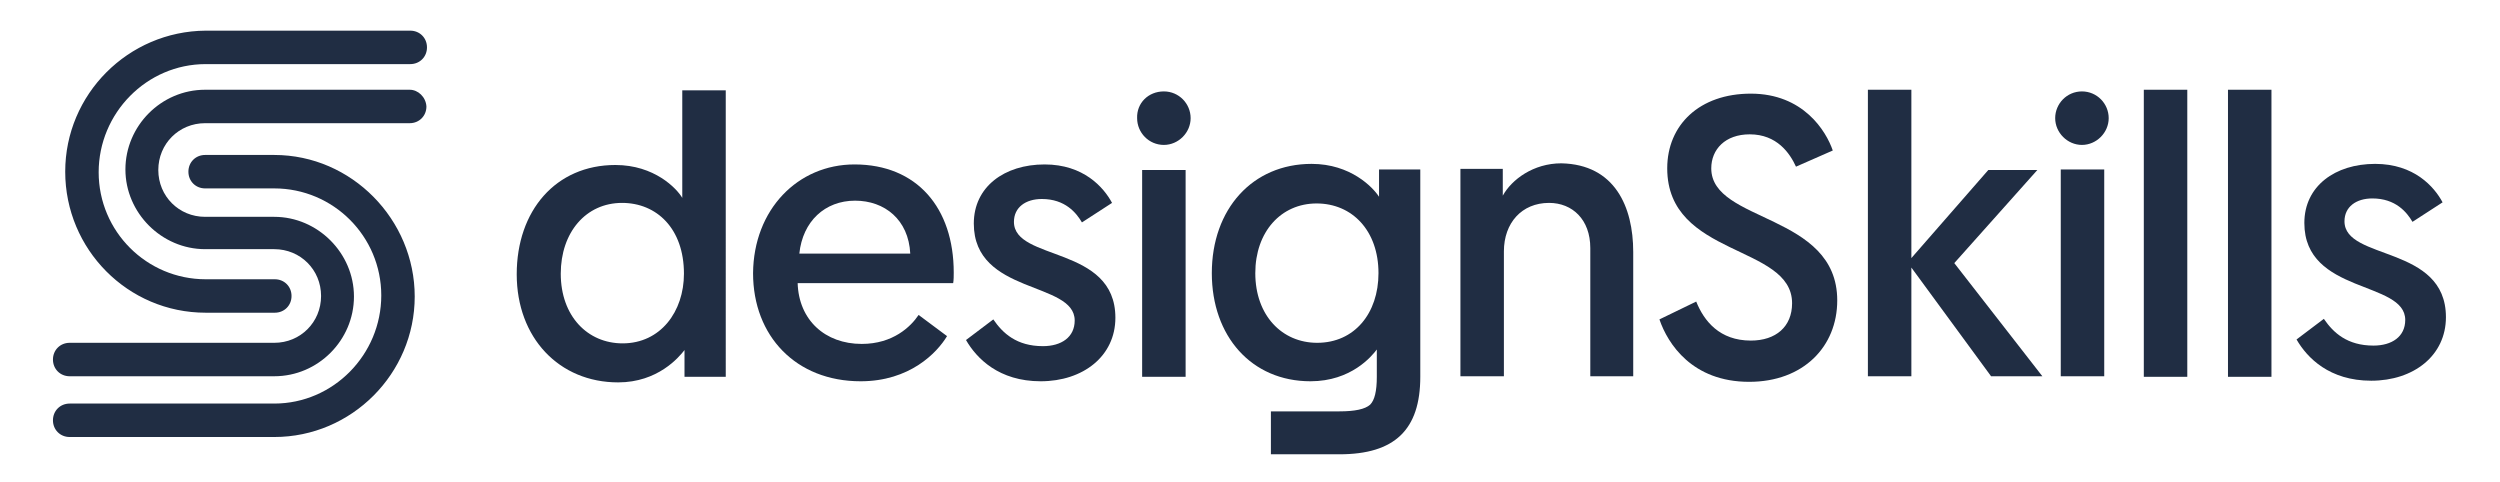 <?xml version="1.0" encoding="utf-8"?>
<!-- Generator: Adobe Illustrator 24.2.3, SVG Export Plug-In . SVG Version: 6.00 Build 0)  -->
<svg version="1.1" id="Layer_1" xmlns="http://www.w3.org/2000/svg" xmlns:xlink="http://www.w3.org/1999/xlink" x="0px" y="0px"
	 viewBox="0 0 448.5 86.5" style="enable-background:new 0 0 448.5 86.5;" xml:space="preserve">
<style type="text/css">
	.st0{fill:#202D43;}
</style>
<g>
	<g>
		<path class="st0" d="M49.2,27.8H36.8c-1.7,0-3,1.3-3,3s1.3,3,3,3h12.4c10.6,0,19.2,8.6,19.2,19.2s-8.6,19.4-19.2,19.4H12.5
			c-1.7,0-3,1.3-3,3s1.3,3,3,3h36.7c13.9,0,25.2-11.4,25.2-25.2S63.1,27.8,49.2,27.8z"/>
		<path class="st0" d="M36.9,56.1h12.4c1.7,0,3-1.3,3-3s-1.3-3-3-3H36.9c-10.6,0-19.2-8.6-19.2-19.2s8.6-19.4,19.2-19.4h36.7
			c1.7,0,3-1.3,3-3s-1.3-3-3-3H36.9C23,5.6,11.7,16.9,11.7,30.8S22.9,56.1,36.9,56.1z"/>
		<path class="st0" d="M73.5,16.1H36.8c-7.9,0-14.3,6.5-14.3,14.3S29,44.7,36.8,44.7h12.4c4.7,0,8.4,3.7,8.4,8.4s-3.7,8.4-8.4,8.4
			H12.5c-1.7,0-3,1.3-3,3c0,1.7,1.3,3,3,3h36.7c7.9,0,14.3-6.5,14.3-14.3S57,38.9,49.2,38.9H36.8c-4.7,0-8.4-3.7-8.4-8.4
			s3.7-8.4,8.4-8.4h36.7c1.7,0,3-1.3,3-3C76.4,17.4,75,16.1,73.5,16.1z"/>
	</g>
	<g>
		<path class="st0" d="M254.8,59.1V30.4h-7.4v4.9c-1.1-1.7-5.1-5.9-12.1-5.9c-10.6,0-17.9,8.1-17.9,19.6c0,11.3,7.1,19.4,17.7,19.4
			c7.3,0,11-4.5,11.9-5.7v4.9c0,2.6-0.4,4.2-1.2,5c-0.9,0.8-2.7,1.2-5.5,1.2H228v7.7h12.3c9.9,0,14.5-4.4,14.5-13.9V59.1L254.8,59.1
			z M236.3,61.5c-6.3,0-11.1-4.9-11.1-12.5c0-7.4,4.6-12.5,11-12.5s11.1,4.9,11.1,12.5C247.3,56.2,243,61.5,236.3,61.5z"/>
		<path class="st0" d="M130.2,67.6h-7.4v-4.8c-1,1.3-4.8,5.8-11.9,5.8c-10.6,0-18.2-8-18.2-19.4s7-19.6,17.7-19.6c7,0,11,4.2,12,5.9
			V16.2h7.8V67.6z M111.6,36.4c-6.5,0-11,5.3-11,12.7c0,7.6,4.8,12.5,11.1,12.5c6.8,0,11-5.7,11-12.5
			C122.7,41,117.8,36.4,111.6,36.4z"/>
		<path class="st0" d="M153.3,29.5c11.2,0,17.8,7.8,17.8,19.4c0,0.6,0,1.3-0.1,1.9h-27.9c0.2,6.6,4.9,10.9,11.5,10.9
			c5.6,0,8.8-3.1,10.2-5.2l5.1,3.8c-1.8,3-6.7,8.1-15.5,8.1c-11.6,0-19.3-8.1-19.3-19.4C135.2,37.6,143.1,29.5,153.3,29.5z
			 M163.3,45.5c-0.3-6.1-4.6-9.5-9.9-9.5c-5.4,0-9.4,3.7-10,9.5H163.3z"/>
		<path class="st0" d="M178.2,57.3c1.7,2.5,4.2,4.8,8.9,4.8c3.3,0,5.7-1.6,5.7-4.6c0-7.1-18.1-4.6-18.1-17.4
			c0-6.6,5.5-10.6,12.7-10.6c7,0,10.6,4.1,12.1,6.9l-5.4,3.5c-1-1.7-3-4.2-7.2-4.2c-2.9,0-5,1.5-5,4.1c0,7.1,18.2,4.2,18.2,17.2
			c0,6.9-5.8,11.4-13.4,11.4c-7.5,0-11.5-4.1-13.4-7.4L178.2,57.3z"/>
		<path class="st0" d="M208.8,16.4c2.7,0,4.8,2.2,4.8,4.8s-2.2,4.8-4.8,4.8c-2.7,0-4.8-2.2-4.8-4.8C203.9,18.5,206,16.4,208.8,16.4z
			 M204.9,30.5h7.8v37.1h-7.8V30.5z"/>
		<path class="st0" d="M293,45.2v22.3h-7.7v-23c0-5.1-3.2-8.1-7.4-8.1c-4.9,0-8.1,3.6-8.1,8.7v22.4H262V30.3h7.6v4.8
			c1.6-2.9,5.5-5.8,10.5-5.8C289.7,29.5,293,37.1,293,45.2z"/>
		<path class="st0" d="M304.3,54.1c1.4,3.5,4.2,7,9.8,7c4.5,0,7.4-2.5,7.4-6.7c0-10.6-22.4-8.2-22.4-24.2c0-7.8,5.8-13.4,15-13.4
			c9.4,0,13.5,6.7,14.7,10.2l-6.6,2.9c-1.1-2.4-3.4-5.8-8.3-5.8c-4.4,0-6.9,2.7-6.9,6.1c0,9.8,22.6,8,22.6,23.7
			c0,8.3-6.1,14.6-15.8,14.6c-10.2,0-14.6-6.8-16.1-11.2L304.3,54.1z"/>
		<path class="st0" d="M335.1,16.1h7.8v30.2l13.8-15.8h8.8l-14.9,16.7l15.8,20.3h-9.2L342.9,48v19.5h-7.8V16.1z"/>
		<path class="st0" d="M373.5,16.4c2.7,0,4.8,2.2,4.8,4.8s-2.2,4.8-4.8,4.8s-4.8-2.2-4.8-4.8S370.8,16.4,373.5,16.4z M369.7,30.4
			h7.8v37.1h-7.8V30.4z"/>
		<path class="st0" d="M384.6,16.1h7.8v51.5h-7.8V16.1z"/>
		<path class="st0" d="M399.7,16.1h7.8v51.5h-7.8V16.1z"/>
		<path class="st0" d="M416.9,57.2c1.7,2.5,4.2,4.8,8.9,4.8c3.3,0,5.7-1.6,5.7-4.6c0-7.1-18.1-4.6-18.1-17.4
			c0-6.6,5.5-10.6,12.7-10.6c7,0,10.6,4.1,12.1,6.9l-5.4,3.5c-1-1.7-3-4.2-7.2-4.2c-2.9,0-5,1.5-5,4.1c0,7.1,18.2,4.2,18.2,17.2
			c0,6.9-5.8,11.4-13.4,11.4c-7.5,0-11.5-4.1-13.4-7.4L416.9,57.2z"/>
	</g>
</g>
</svg>

